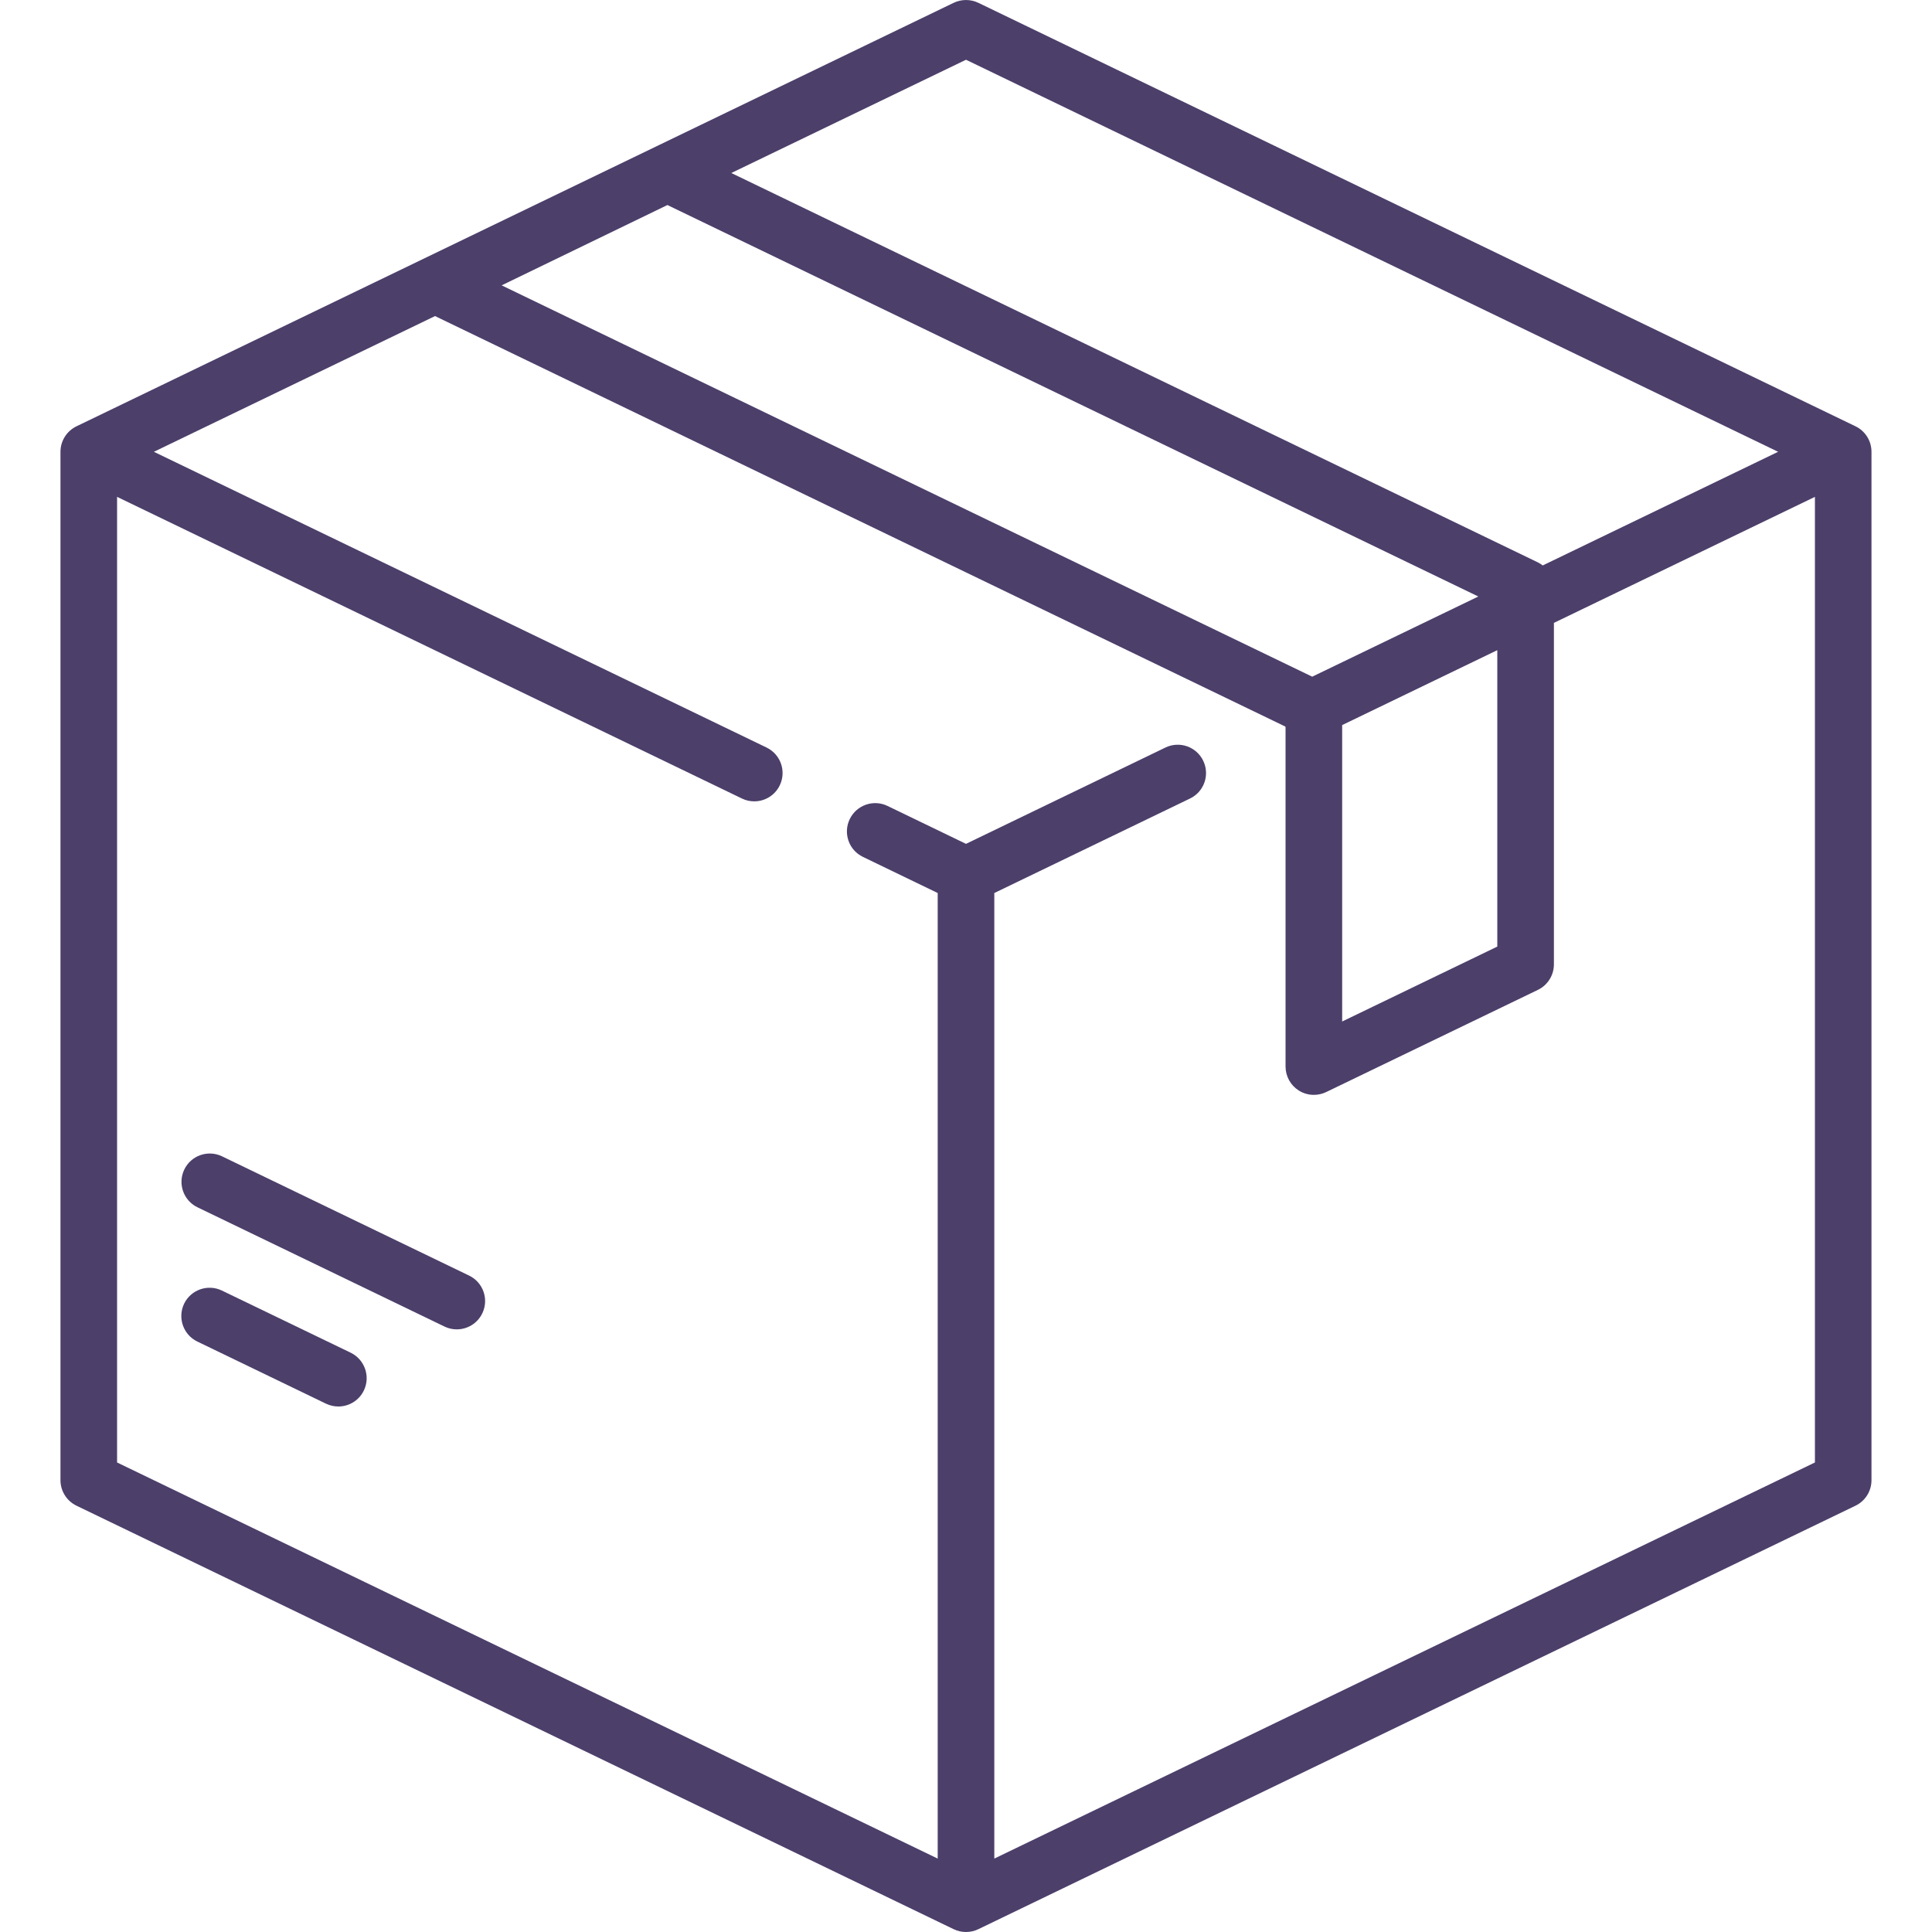 <svg width="40" height="40" viewBox="0 0 40 40" fill="none" xmlns="http://www.w3.org/2000/svg">
<g clip-path="url(#clip0_2389_350)">
<path d="M38.416 8.826L20.255 0.058C20.094 -0.019 19.906 -0.019 19.745 0.058L1.584 8.826C1.381 8.924 1.252 9.129 1.252 9.354V30.646C1.252 30.871 1.381 31.076 1.584 31.174L19.745 39.942C19.826 39.981 19.913 40 20 40C20.087 40 20.174 39.981 20.255 39.942L38.416 31.174C38.619 31.076 38.747 30.871 38.747 30.646V9.354C38.747 9.129 38.619 8.924 38.416 8.826ZM20 1.237L36.814 9.354L31.94 11.707C31.909 11.683 31.876 11.661 31.841 11.644L15.141 3.582L20 1.237ZM13.818 4.245L30.607 12.35L27.168 14.01L10.386 5.908L13.818 4.245ZM31 13.461V19.598L27.788 21.149V15.012L31 13.461ZM37.576 30.279L20.586 38.48V18.489L24.639 16.532C24.93 16.392 25.052 16.042 24.911 15.75C24.771 15.459 24.42 15.336 24.129 15.477L20 17.471L18.375 16.686C18.084 16.545 17.733 16.668 17.593 16.959C17.452 17.25 17.574 17.601 17.866 17.741L19.414 18.489V38.48L2.424 30.279V10.287L15.362 16.533C15.444 16.573 15.531 16.591 15.616 16.591C15.834 16.591 16.043 16.469 16.144 16.26C16.285 15.969 16.163 15.618 15.871 15.477L3.186 9.354L9.007 6.544L26.608 15.041C26.61 15.044 26.613 15.047 26.616 15.051V22.082C26.616 22.284 26.72 22.471 26.89 22.578C26.985 22.638 27.093 22.668 27.202 22.668C27.289 22.668 27.376 22.649 27.457 22.61L31.841 20.494C32.043 20.396 32.172 20.191 32.172 19.966V12.896L37.576 10.287V30.279Z" fill="#4C3F6A"/>
<path d="M7.26 28.006L4.595 26.72C4.303 26.579 3.953 26.701 3.812 26.992C3.672 27.284 3.794 27.634 4.085 27.775L6.75 29.062C6.833 29.101 6.919 29.12 7.005 29.12C7.223 29.12 7.432 28.998 7.533 28.789C7.674 28.497 7.551 28.147 7.26 28.006Z" fill="#4C3F6A"/>
<path d="M9.713 26.41L4.598 23.941C4.307 23.8 3.956 23.922 3.816 24.213C3.675 24.505 3.797 24.855 4.089 24.996L9.203 27.465C9.285 27.505 9.372 27.523 9.457 27.523C9.675 27.523 9.884 27.401 9.985 27.192C10.126 26.901 10.004 26.55 9.713 26.41Z" fill="#4C3F6A"/>
</g>
<defs>
<clipPath id="clip0_2389_350">
<rect width="40" height="40" fill="white"/>
</clipPath>
</defs>
</svg>
